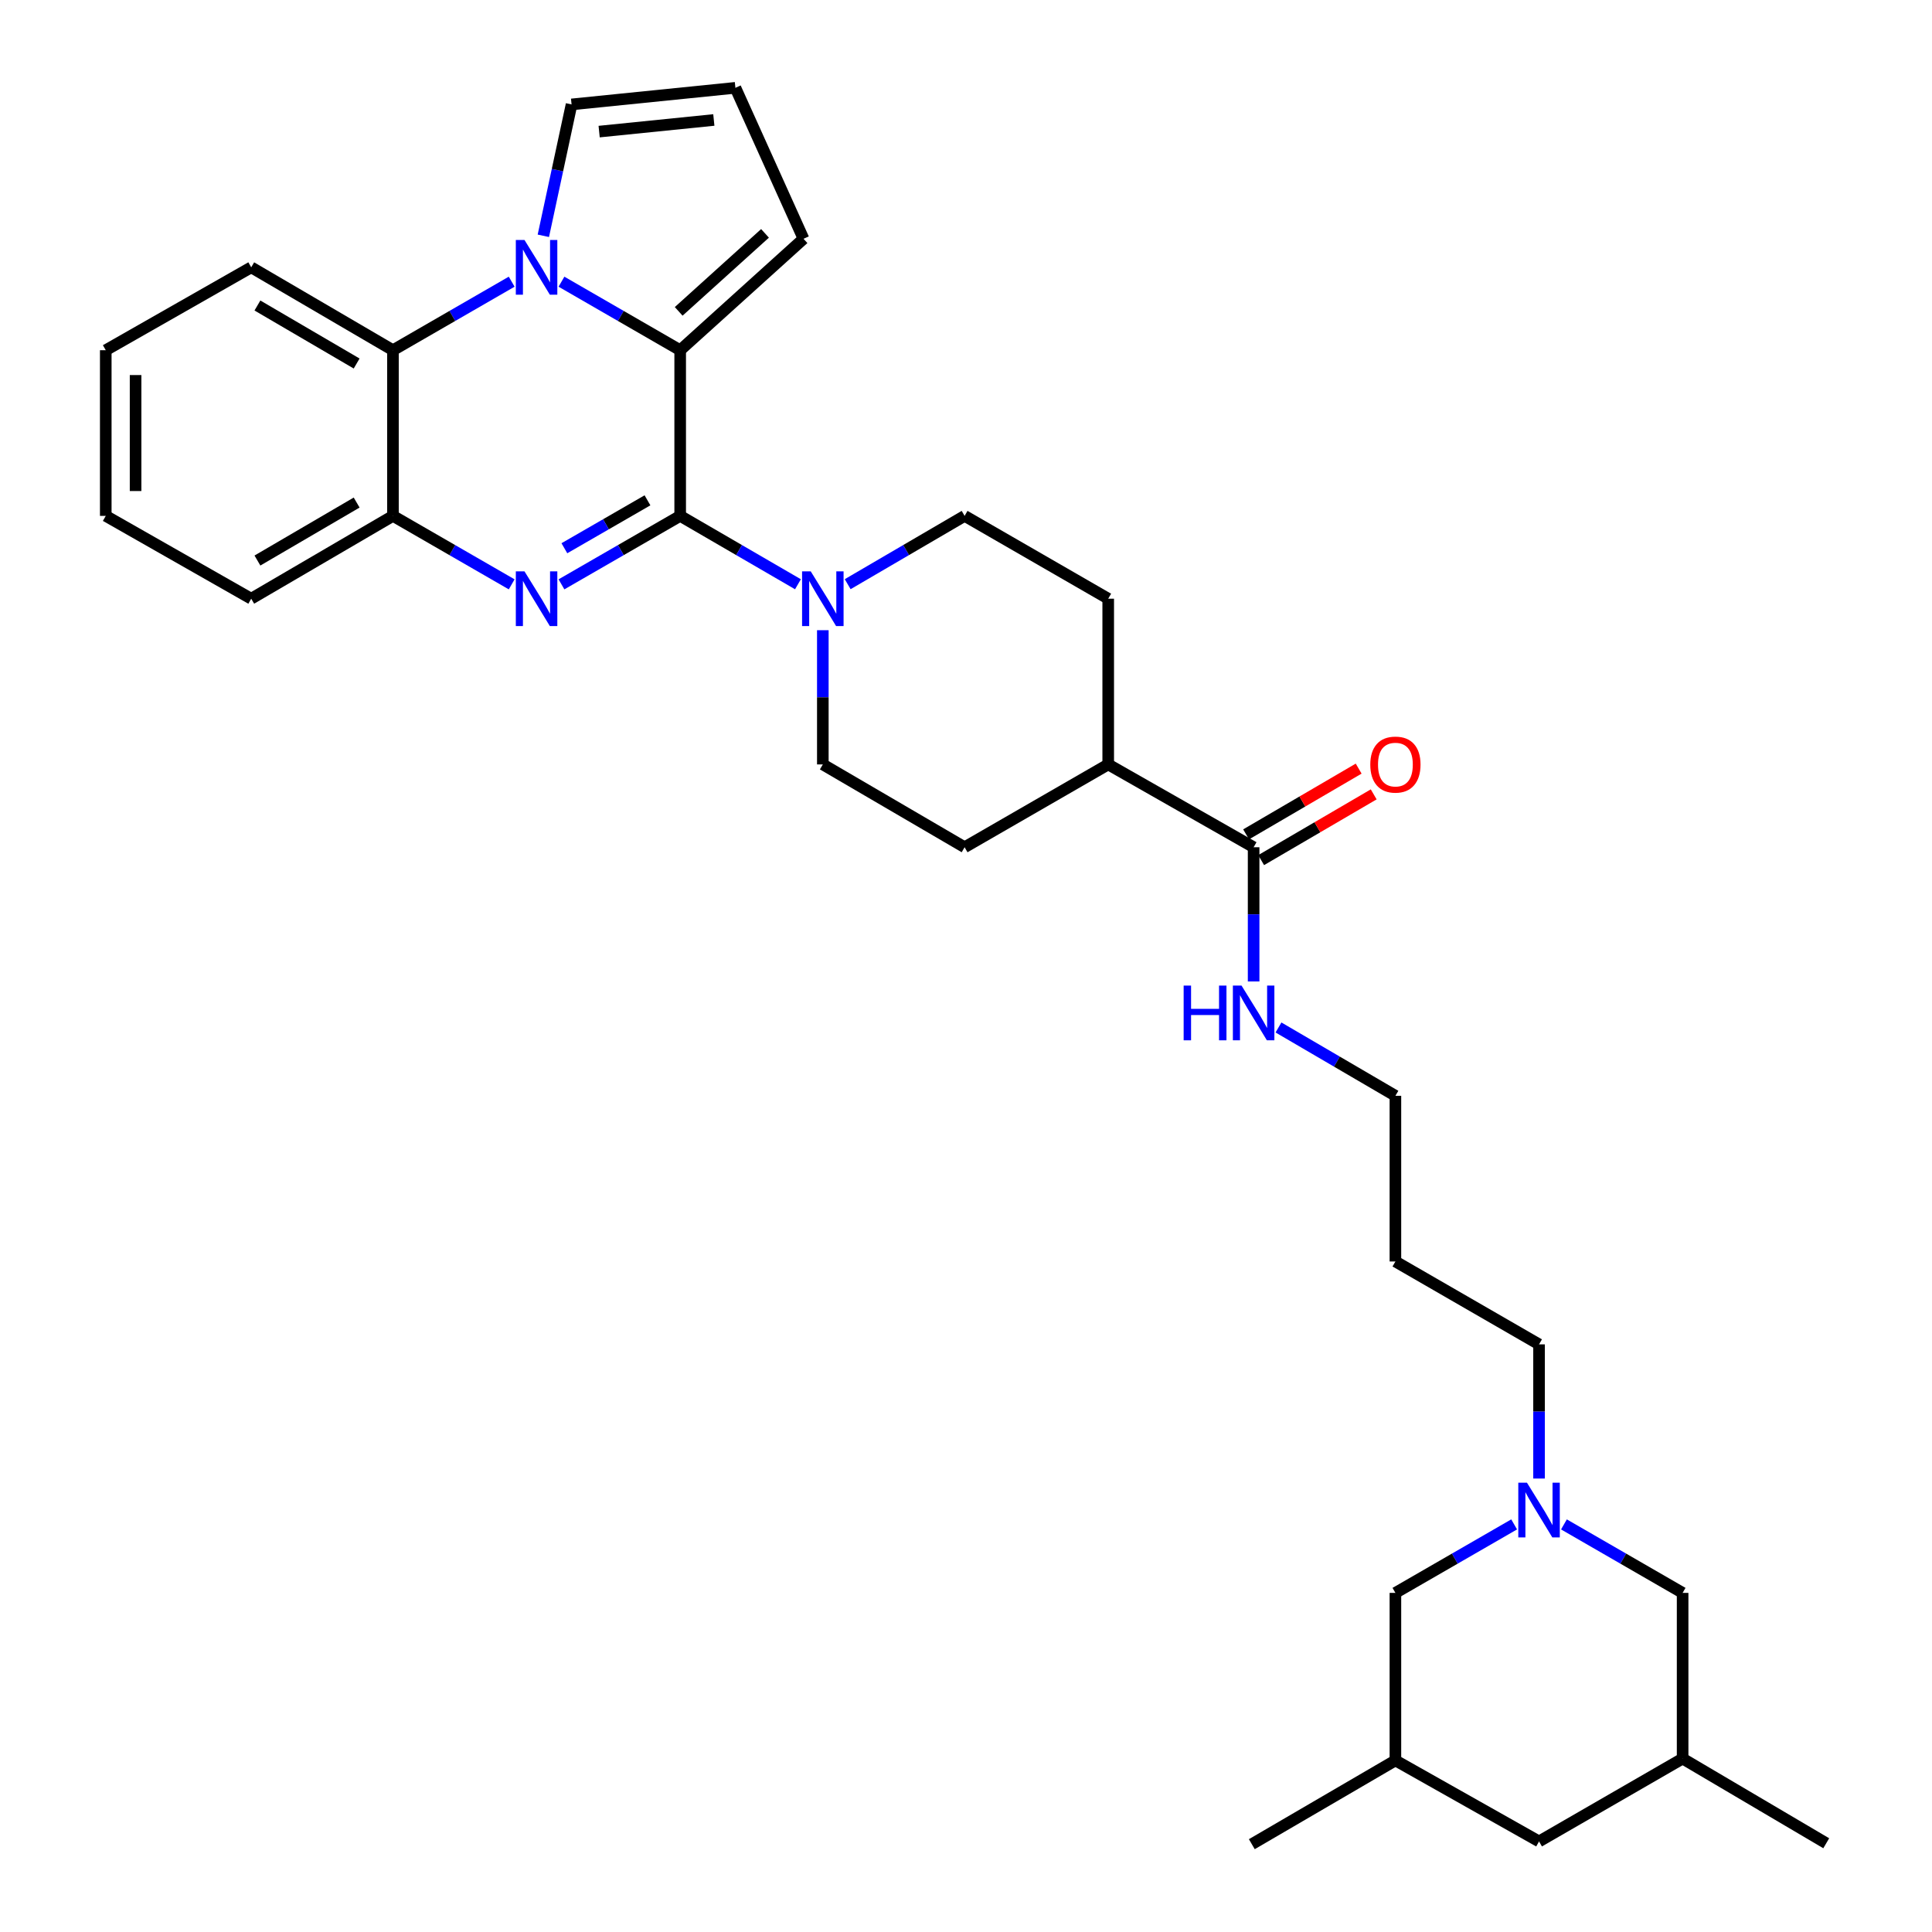 <?xml version='1.0' encoding='iso-8859-1'?>
<svg version='1.1' baseProfile='full'
              xmlns='http://www.w3.org/2000/svg'
                      xmlns:rdkit='http://www.rdkit.org/xml'
                      xmlns:xlink='http://www.w3.org/1999/xlink'
                  xml:space='preserve'
width='1000px' height='1000px' viewBox='0 0 1000 1000'>
<!-- END OF HEADER -->
<rect style='opacity:1.0;fill:#FFFFFF;stroke:none' width='1000' height='1000' x='0' y='0'> </rect>
<path class='bond-0' d='M 352.061,267.02 L 321.338,284.739' style='fill:none;fill-rule:evenodd;stroke:#000000;stroke-width:6px;stroke-linecap:butt;stroke-linejoin:miter;stroke-opacity:1' />
<path class='bond-0' d='M 321.338,284.739 L 290.616,302.457' style='fill:none;fill-rule:evenodd;stroke:#0000FF;stroke-width:6px;stroke-linecap:butt;stroke-linejoin:miter;stroke-opacity:1' />
<path class='bond-0' d='M 335.133,258.965 L 313.627,271.368' style='fill:none;fill-rule:evenodd;stroke:#000000;stroke-width:6px;stroke-linecap:butt;stroke-linejoin:miter;stroke-opacity:1' />
<path class='bond-0' d='M 313.627,271.368 L 292.121,283.77' style='fill:none;fill-rule:evenodd;stroke:#0000FF;stroke-width:6px;stroke-linecap:butt;stroke-linejoin:miter;stroke-opacity:1' />
<path class='bond-2' d='M 352.061,267.02 L 352.061,181.269' style='fill:none;fill-rule:evenodd;stroke:#000000;stroke-width:6px;stroke-linecap:butt;stroke-linejoin:miter;stroke-opacity:1' />
<path class='bond-3' d='M 352.061,267.02 L 382.54,284.717' style='fill:none;fill-rule:evenodd;stroke:#000000;stroke-width:6px;stroke-linecap:butt;stroke-linejoin:miter;stroke-opacity:1' />
<path class='bond-3' d='M 382.54,284.717 L 413.019,302.413' style='fill:none;fill-rule:evenodd;stroke:#0000FF;stroke-width:6px;stroke-linecap:butt;stroke-linejoin:miter;stroke-opacity:1' />
<path class='bond-5' d='M 264.846,302.458 L 234.119,284.739' style='fill:none;fill-rule:evenodd;stroke:#0000FF;stroke-width:6px;stroke-linecap:butt;stroke-linejoin:miter;stroke-opacity:1' />
<path class='bond-5' d='M 234.119,284.739 L 203.393,267.02' style='fill:none;fill-rule:evenodd;stroke:#000000;stroke-width:6px;stroke-linecap:butt;stroke-linejoin:miter;stroke-opacity:1' />
<path class='bond-1' d='M 290.616,145.804 L 321.339,163.536' style='fill:none;fill-rule:evenodd;stroke:#0000FF;stroke-width:6px;stroke-linecap:butt;stroke-linejoin:miter;stroke-opacity:1' />
<path class='bond-1' d='M 321.339,163.536 L 352.061,181.269' style='fill:none;fill-rule:evenodd;stroke:#000000;stroke-width:6px;stroke-linecap:butt;stroke-linejoin:miter;stroke-opacity:1' />
<path class='bond-4' d='M 264.845,145.803 L 234.119,163.536' style='fill:none;fill-rule:evenodd;stroke:#0000FF;stroke-width:6px;stroke-linecap:butt;stroke-linejoin:miter;stroke-opacity:1' />
<path class='bond-4' d='M 234.119,163.536 L 203.393,181.269' style='fill:none;fill-rule:evenodd;stroke:#000000;stroke-width:6px;stroke-linecap:butt;stroke-linejoin:miter;stroke-opacity:1' />
<path class='bond-8' d='M 281.235,122.051 L 288.539,88.049' style='fill:none;fill-rule:evenodd;stroke:#0000FF;stroke-width:6px;stroke-linecap:butt;stroke-linejoin:miter;stroke-opacity:1' />
<path class='bond-8' d='M 288.539,88.049 L 295.842,54.047' style='fill:none;fill-rule:evenodd;stroke:#000000;stroke-width:6px;stroke-linecap:butt;stroke-linejoin:miter;stroke-opacity:1' />
<path class='bond-9' d='M 352.061,181.269 L 415.894,123.592' style='fill:none;fill-rule:evenodd;stroke:#000000;stroke-width:6px;stroke-linecap:butt;stroke-linejoin:miter;stroke-opacity:1' />
<path class='bond-9' d='M 351.288,161.164 L 395.971,120.79' style='fill:none;fill-rule:evenodd;stroke:#000000;stroke-width:6px;stroke-linecap:butt;stroke-linejoin:miter;stroke-opacity:1' />
<path class='bond-11' d='M 425.893,326.192 L 425.893,360.929' style='fill:none;fill-rule:evenodd;stroke:#0000FF;stroke-width:6px;stroke-linecap:butt;stroke-linejoin:miter;stroke-opacity:1' />
<path class='bond-11' d='M 425.893,360.929 L 425.893,395.666' style='fill:none;fill-rule:evenodd;stroke:#000000;stroke-width:6px;stroke-linecap:butt;stroke-linejoin:miter;stroke-opacity:1' />
<path class='bond-12' d='M 438.758,302.373 L 469.019,284.697' style='fill:none;fill-rule:evenodd;stroke:#0000FF;stroke-width:6px;stroke-linecap:butt;stroke-linejoin:miter;stroke-opacity:1' />
<path class='bond-12' d='M 469.019,284.697 L 499.28,267.02' style='fill:none;fill-rule:evenodd;stroke:#000000;stroke-width:6px;stroke-linecap:butt;stroke-linejoin:miter;stroke-opacity:1' />
<path class='bond-25' d='M 203.393,181.269 L 130.032,138.367' style='fill:none;fill-rule:evenodd;stroke:#000000;stroke-width:6px;stroke-linecap:butt;stroke-linejoin:miter;stroke-opacity:1' />
<path class='bond-25' d='M 184.596,188.157 L 133.244,158.126' style='fill:none;fill-rule:evenodd;stroke:#000000;stroke-width:6px;stroke-linecap:butt;stroke-linejoin:miter;stroke-opacity:1' />
<path class='bond-32' d='M 203.393,181.269 L 203.393,267.02' style='fill:none;fill-rule:evenodd;stroke:#000000;stroke-width:6px;stroke-linecap:butt;stroke-linejoin:miter;stroke-opacity:1' />
<path class='bond-26' d='M 203.393,267.02 L 130.032,309.888' style='fill:none;fill-rule:evenodd;stroke:#000000;stroke-width:6px;stroke-linecap:butt;stroke-linejoin:miter;stroke-opacity:1' />
<path class='bond-26' d='M 184.601,260.124 L 133.248,290.131' style='fill:none;fill-rule:evenodd;stroke:#000000;stroke-width:6px;stroke-linecap:butt;stroke-linejoin:miter;stroke-opacity:1' />
<path class='bond-6' d='M 796.607,765.289 L 796.607,730.564' style='fill:none;fill-rule:evenodd;stroke:#0000FF;stroke-width:6px;stroke-linecap:butt;stroke-linejoin:miter;stroke-opacity:1' />
<path class='bond-6' d='M 796.607,730.564 L 796.607,695.84' style='fill:none;fill-rule:evenodd;stroke:#000000;stroke-width:6px;stroke-linecap:butt;stroke-linejoin:miter;stroke-opacity:1' />
<path class='bond-15' d='M 809.492,789.028 L 840.206,806.752' style='fill:none;fill-rule:evenodd;stroke:#0000FF;stroke-width:6px;stroke-linecap:butt;stroke-linejoin:miter;stroke-opacity:1' />
<path class='bond-15' d='M 840.206,806.752 L 870.92,824.477' style='fill:none;fill-rule:evenodd;stroke:#000000;stroke-width:6px;stroke-linecap:butt;stroke-linejoin:miter;stroke-opacity:1' />
<path class='bond-16' d='M 783.722,789.025 L 752.991,806.751' style='fill:none;fill-rule:evenodd;stroke:#0000FF;stroke-width:6px;stroke-linecap:butt;stroke-linejoin:miter;stroke-opacity:1' />
<path class='bond-16' d='M 752.991,806.751 L 722.261,824.477' style='fill:none;fill-rule:evenodd;stroke:#000000;stroke-width:6px;stroke-linecap:butt;stroke-linejoin:miter;stroke-opacity:1' />
<path class='bond-7' d='M 648.874,438.533 L 573.609,395.666' style='fill:none;fill-rule:evenodd;stroke:#000000;stroke-width:6px;stroke-linecap:butt;stroke-linejoin:miter;stroke-opacity:1' />
<path class='bond-14' d='M 652.767,445.197 L 681.898,428.181' style='fill:none;fill-rule:evenodd;stroke:#000000;stroke-width:6px;stroke-linecap:butt;stroke-linejoin:miter;stroke-opacity:1' />
<path class='bond-14' d='M 681.898,428.181 L 711.028,411.164' style='fill:none;fill-rule:evenodd;stroke:#FF0000;stroke-width:6px;stroke-linecap:butt;stroke-linejoin:miter;stroke-opacity:1' />
<path class='bond-14' d='M 644.981,431.869 L 674.112,414.853' style='fill:none;fill-rule:evenodd;stroke:#000000;stroke-width:6px;stroke-linecap:butt;stroke-linejoin:miter;stroke-opacity:1' />
<path class='bond-14' d='M 674.112,414.853 L 703.243,397.836' style='fill:none;fill-rule:evenodd;stroke:#FF0000;stroke-width:6px;stroke-linecap:butt;stroke-linejoin:miter;stroke-opacity:1' />
<path class='bond-19' d='M 648.874,438.533 L 648.874,473.265' style='fill:none;fill-rule:evenodd;stroke:#000000;stroke-width:6px;stroke-linecap:butt;stroke-linejoin:miter;stroke-opacity:1' />
<path class='bond-19' d='M 648.874,473.265 L 648.874,507.998' style='fill:none;fill-rule:evenodd;stroke:#0000FF;stroke-width:6px;stroke-linecap:butt;stroke-linejoin:miter;stroke-opacity:1' />
<path class='bond-34' d='M 295.842,54.047 L 380.642,45.455' style='fill:none;fill-rule:evenodd;stroke:#000000;stroke-width:6px;stroke-linecap:butt;stroke-linejoin:miter;stroke-opacity:1' />
<path class='bond-34' d='M 310.118,68.115 L 369.478,62.1' style='fill:none;fill-rule:evenodd;stroke:#000000;stroke-width:6px;stroke-linecap:butt;stroke-linejoin:miter;stroke-opacity:1' />
<path class='bond-10' d='M 415.894,123.592 L 380.642,45.455' style='fill:none;fill-rule:evenodd;stroke:#000000;stroke-width:6px;stroke-linecap:butt;stroke-linejoin:miter;stroke-opacity:1' />
<path class='bond-17' d='M 425.893,395.666 L 499.28,438.533' style='fill:none;fill-rule:evenodd;stroke:#000000;stroke-width:6px;stroke-linecap:butt;stroke-linejoin:miter;stroke-opacity:1' />
<path class='bond-18' d='M 499.28,267.02 L 573.609,309.888' style='fill:none;fill-rule:evenodd;stroke:#000000;stroke-width:6px;stroke-linecap:butt;stroke-linejoin:miter;stroke-opacity:1' />
<path class='bond-13' d='M 573.609,395.666 L 573.609,309.888' style='fill:none;fill-rule:evenodd;stroke:#000000;stroke-width:6px;stroke-linecap:butt;stroke-linejoin:miter;stroke-opacity:1' />
<path class='bond-33' d='M 573.609,395.666 L 499.28,438.533' style='fill:none;fill-rule:evenodd;stroke:#000000;stroke-width:6px;stroke-linecap:butt;stroke-linejoin:miter;stroke-opacity:1' />
<path class='bond-20' d='M 870.92,824.477 L 870.92,910.237' style='fill:none;fill-rule:evenodd;stroke:#000000;stroke-width:6px;stroke-linecap:butt;stroke-linejoin:miter;stroke-opacity:1' />
<path class='bond-21' d='M 722.261,824.477 L 722.261,911.189' style='fill:none;fill-rule:evenodd;stroke:#000000;stroke-width:6px;stroke-linecap:butt;stroke-linejoin:miter;stroke-opacity:1' />
<path class='bond-27' d='M 661.739,531.82 L 692,549.503' style='fill:none;fill-rule:evenodd;stroke:#0000FF;stroke-width:6px;stroke-linecap:butt;stroke-linejoin:miter;stroke-opacity:1' />
<path class='bond-27' d='M 692,549.503 L 722.261,567.187' style='fill:none;fill-rule:evenodd;stroke:#000000;stroke-width:6px;stroke-linecap:butt;stroke-linejoin:miter;stroke-opacity:1' />
<path class='bond-29' d='M 870.92,910.237 L 945.259,954.065' style='fill:none;fill-rule:evenodd;stroke:#000000;stroke-width:6px;stroke-linecap:butt;stroke-linejoin:miter;stroke-opacity:1' />
<path class='bond-36' d='M 870.92,910.237 L 796.607,953.122' style='fill:none;fill-rule:evenodd;stroke:#000000;stroke-width:6px;stroke-linecap:butt;stroke-linejoin:miter;stroke-opacity:1' />
<path class='bond-22' d='M 722.261,911.189 L 796.607,953.122' style='fill:none;fill-rule:evenodd;stroke:#000000;stroke-width:6px;stroke-linecap:butt;stroke-linejoin:miter;stroke-opacity:1' />
<path class='bond-28' d='M 722.261,911.189 L 647.939,954.545' style='fill:none;fill-rule:evenodd;stroke:#000000;stroke-width:6px;stroke-linecap:butt;stroke-linejoin:miter;stroke-opacity:1' />
<path class='bond-23' d='M 796.607,695.84 L 722.261,652.939' style='fill:none;fill-rule:evenodd;stroke:#000000;stroke-width:6px;stroke-linecap:butt;stroke-linejoin:miter;stroke-opacity:1' />
<path class='bond-24' d='M 722.261,652.939 L 722.261,567.187' style='fill:none;fill-rule:evenodd;stroke:#000000;stroke-width:6px;stroke-linecap:butt;stroke-linejoin:miter;stroke-opacity:1' />
<path class='bond-30' d='M 130.032,138.367 L 54.742,181.269' style='fill:none;fill-rule:evenodd;stroke:#000000;stroke-width:6px;stroke-linecap:butt;stroke-linejoin:miter;stroke-opacity:1' />
<path class='bond-31' d='M 130.032,309.888 L 54.742,267.02' style='fill:none;fill-rule:evenodd;stroke:#000000;stroke-width:6px;stroke-linecap:butt;stroke-linejoin:miter;stroke-opacity:1' />
<path class='bond-35' d='M 54.742,181.269 L 54.742,267.02' style='fill:none;fill-rule:evenodd;stroke:#000000;stroke-width:6px;stroke-linecap:butt;stroke-linejoin:miter;stroke-opacity:1' />
<path class='bond-35' d='M 70.177,194.131 L 70.177,254.158' style='fill:none;fill-rule:evenodd;stroke:#000000;stroke-width:6px;stroke-linecap:butt;stroke-linejoin:miter;stroke-opacity:1' />
<path  class='atom-1' d='M 271.471 295.728
L 280.751 310.728
Q 281.671 312.208, 283.151 314.888
Q 284.631 317.568, 284.711 317.728
L 284.711 295.728
L 288.471 295.728
L 288.471 324.048
L 284.591 324.048
L 274.631 307.648
Q 273.471 305.728, 272.231 303.528
Q 271.031 301.328, 270.671 300.648
L 270.671 324.048
L 266.991 324.048
L 266.991 295.728
L 271.471 295.728
' fill='#0000FF'/>
<path  class='atom-2' d='M 271.471 124.207
L 280.751 139.207
Q 281.671 140.687, 283.151 143.367
Q 284.631 146.047, 284.711 146.207
L 284.711 124.207
L 288.471 124.207
L 288.471 152.527
L 284.591 152.527
L 274.631 136.127
Q 273.471 134.207, 272.231 132.007
Q 271.031 129.807, 270.671 129.127
L 270.671 152.527
L 266.991 152.527
L 266.991 124.207
L 271.471 124.207
' fill='#0000FF'/>
<path  class='atom-4' d='M 419.633 295.728
L 428.913 310.728
Q 429.833 312.208, 431.313 314.888
Q 432.793 317.568, 432.873 317.728
L 432.873 295.728
L 436.633 295.728
L 436.633 324.048
L 432.753 324.048
L 422.793 307.648
Q 421.633 305.728, 420.393 303.528
Q 419.193 301.328, 418.833 300.648
L 418.833 324.048
L 415.153 324.048
L 415.153 295.728
L 419.633 295.728
' fill='#0000FF'/>
<path  class='atom-7' d='M 790.347 767.432
L 799.627 782.432
Q 800.547 783.912, 802.027 786.592
Q 803.507 789.272, 803.587 789.432
L 803.587 767.432
L 807.347 767.432
L 807.347 795.752
L 803.467 795.752
L 793.507 779.352
Q 792.347 777.432, 791.107 775.232
Q 789.907 773.032, 789.547 772.352
L 789.547 795.752
L 785.867 795.752
L 785.867 767.432
L 790.347 767.432
' fill='#0000FF'/>
<path  class='atom-15' d='M 709.261 395.746
Q 709.261 388.946, 712.621 385.146
Q 715.981 381.346, 722.261 381.346
Q 728.541 381.346, 731.901 385.146
Q 735.261 388.946, 735.261 395.746
Q 735.261 402.626, 731.861 406.546
Q 728.461 410.426, 722.261 410.426
Q 716.021 410.426, 712.621 406.546
Q 709.261 402.666, 709.261 395.746
M 722.261 407.226
Q 726.581 407.226, 728.901 404.346
Q 731.261 401.426, 731.261 395.746
Q 731.261 390.186, 728.901 387.386
Q 726.581 384.546, 722.261 384.546
Q 717.941 384.546, 715.581 387.346
Q 713.261 390.146, 713.261 395.746
Q 713.261 401.466, 715.581 404.346
Q 717.941 407.226, 722.261 407.226
' fill='#FF0000'/>
<path  class='atom-20' d='M 612.654 510.142
L 616.494 510.142
L 616.494 522.182
L 630.974 522.182
L 630.974 510.142
L 634.814 510.142
L 634.814 538.462
L 630.974 538.462
L 630.974 525.382
L 616.494 525.382
L 616.494 538.462
L 612.654 538.462
L 612.654 510.142
' fill='#0000FF'/>
<path  class='atom-20' d='M 642.614 510.142
L 651.894 525.142
Q 652.814 526.622, 654.294 529.302
Q 655.774 531.982, 655.854 532.142
L 655.854 510.142
L 659.614 510.142
L 659.614 538.462
L 655.734 538.462
L 645.774 522.062
Q 644.614 520.142, 643.374 517.942
Q 642.174 515.742, 641.814 515.062
L 641.814 538.462
L 638.134 538.462
L 638.134 510.142
L 642.614 510.142
' fill='#0000FF'/>
</svg>
